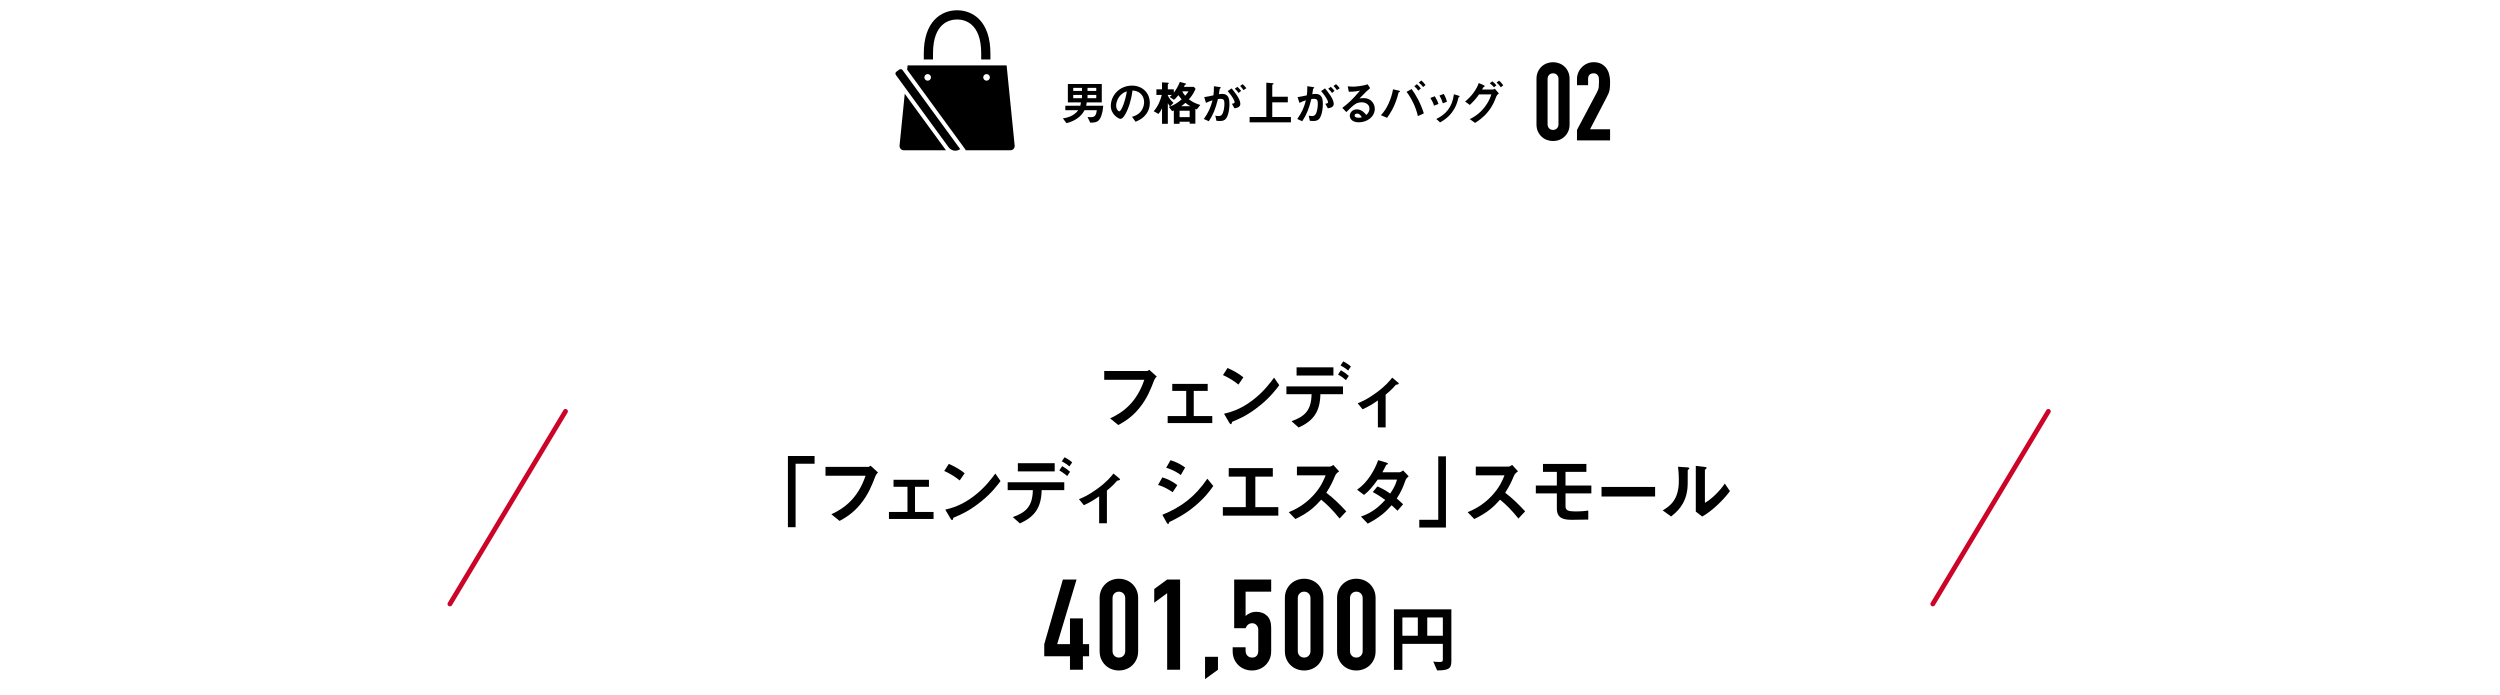 <?xml version="1.0" encoding="UTF-8"?>
<svg id="_レイヤー_2" data-name="レイヤー_2" xmlns="http://www.w3.org/2000/svg" xmlns:xlink="http://www.w3.org/1999/xlink" viewBox="0 0 730 203">
  <defs>
    <style>
      .cls-1, .cls-2 {
        fill: none;
      }

      .cls-2 {
        stroke: #cc0428;
        stroke-linecap: round;
        stroke-linejoin: round;
        stroke-width: 1.4px;
      }

      .cls-3 {
        clip-path: url(#clippath);
      }
    </style>
    <clipPath id="clippath">
      <rect class="cls-1" width="730" height="203"/>
    </clipPath>
  </defs>
  <g id="_レイヤー_1-2" data-name="レイヤー_1">
    <g class="cls-3">
      <g>
        <g>
          <path d="M337.001,111.062c-.99,2.574-2.046,5.347-4.422,8.229-2.267,2.772-4.709,4.093-6.029,4.819l-2.398-1.937c3.807-1.782,7.723-4.621,9.989-11.266h-11.706v-2.574h12.432c.264,0,.506-.176.726-.352l2.178,1.98c-.396.375-.594.638-.77,1.101Z"/>
          <path d="M340.959,123.538v-2.046h5.413v-7.349h-4.07v-2.046h10.341v2.046h-4.071v7.349h5.413v2.046h-13.026Z"/>
          <path d="M361.618,112.294c-1.254-1.034-2.75-1.98-4.511-2.772l1.342-2.068c1.452.638,3.234,1.584,4.621,2.729l-1.452,2.112ZM368.064,118.279c-3.477,2.816-5.566,3.741-8.295,4.907-.11.308-.154.682-.33.682-.132,0-.33-.132-.484-.418l-1.54-2.641c1.76-.418,4.643-1.166,8.163-3.807,3.367-2.508,5.479-5.413,6.447-6.733l1.518,2.201c-.858,1.144-2.574,3.454-5.479,5.809Z"/>
          <path d="M385.555,115.111c-.11,5.215-2.112,7.811-6.359,9.726l-2.068-1.849c3.873-1.364,5.765-3.168,5.853-7.877h-7.349v-2.288h16.524v2.288h-6.601ZM378.602,109.654v-2.398h10.76v2.398h-10.76ZM393.014,110.996c-.99-.858-1.738-1.298-2.31-1.65l.836-1.232c.968.55,1.54.968,2.311,1.65l-.836,1.232ZM393.652,108.202c-.374-.352-.792-.704-2.222-1.496l.814-1.188c1.452.814,1.87,1.166,2.222,1.496l-.814,1.188Z"/>
          <path d="M407.6,112.36c-.528.616-1.254,1.452-2.993,2.882v9.55h-2.266v-7.855c-1.672,1.145-2.883,1.871-4.467,2.575l-1.43-1.76c1.1-.44,2.64-1.056,5.193-2.905,2.948-2.112,4.158-3.652,4.885-4.577l1.76,1.475c.088.066.154.132.154.22,0,.308-.66.374-.836.396Z"/>
          <path d="M232.313,135.41v18.527h-2.244v-20.793h7.789v2.266h-5.545Z"/>
          <path d="M255.611,139.062c-.99,2.574-2.046,5.347-4.422,8.229-2.267,2.772-4.709,4.093-6.029,4.819l-2.398-1.937c3.807-1.782,7.723-4.621,9.989-11.266h-11.706v-2.574h12.432c.264,0,.506-.176.726-.352l2.178,1.98c-.396.375-.594.638-.77,1.101Z"/>
          <path d="M259.57,151.538v-2.046h5.413v-7.349h-4.07v-2.046h10.341v2.046h-4.071v7.349h5.413v2.046h-13.026Z"/>
          <path d="M280.228,140.294c-1.254-1.034-2.75-1.98-4.511-2.772l1.342-2.068c1.452.638,3.234,1.584,4.621,2.729l-1.452,2.112ZM286.675,146.279c-3.477,2.816-5.566,3.741-8.295,4.907-.11.308-.154.682-.33.682-.132,0-.33-.132-.484-.418l-1.54-2.641c1.76-.418,4.643-1.166,8.163-3.807,3.367-2.508,5.479-5.413,6.447-6.733l1.518,2.201c-.858,1.144-2.574,3.454-5.479,5.809Z"/>
          <path d="M304.166,143.111c-.11,5.215-2.112,7.811-6.359,9.726l-2.068-1.849c3.873-1.364,5.765-3.168,5.853-7.877h-7.349v-2.288h16.524v2.288h-6.601ZM297.212,137.654v-2.398h10.76v2.398h-10.76ZM311.625,138.996c-.99-.858-1.738-1.298-2.31-1.65l.836-1.232c.968.55,1.54.968,2.311,1.65l-.836,1.232ZM312.263,136.202c-.374-.352-.792-.704-2.222-1.496l.814-1.188c1.452.814,1.87,1.166,2.222,1.496l-.814,1.188Z"/>
          <path d="M326.21,140.36c-.528.616-1.254,1.452-2.993,2.882v9.55h-2.266v-7.855c-1.672,1.145-2.883,1.871-4.467,2.575l-1.43-1.76c1.1-.44,2.64-1.056,5.193-2.905,2.948-2.112,4.158-3.652,4.885-4.577l1.76,1.475c.088.066.154.132.154.22,0,.308-.66.374-.836.396Z"/>
          <path d="M342.422,143.727c-1.034-.704-2.398-1.562-4.269-2.134l1.254-2.2c1.65.506,3.058,1.232,4.378,2.266l-1.364,2.068ZM349.067,147.644c-3.015,2.53-5.545,3.785-7.547,4.752-.088.044-.132.11-.176.242-.088.308-.132.396-.22.396-.22,0-.462-.418-.55-.594l-1.166-2.112c5.544-2.289,9.439-5.171,13.136-10.54l1.738,2.112c-.836,1.21-2.311,3.3-5.215,5.743ZM344.799,138.71c-1.298-.968-2.707-1.65-4.269-2.134l1.254-2.201c1.672.506,3.059,1.232,4.269,2.134l-1.254,2.201Z"/>
          <path d="M357.074,150.57v-2.486h6.689v-8.911h-4.973v-2.486h12.872v2.486h-5.105v8.911h6.711v2.486h-16.194Z"/>
          <path d="M391.154,151.406c-2.002-2.464-3.564-4.049-5.369-5.501-1.76,1.958-3.388,3.63-7.525,5.655l-1.937-2.002c1.43-.616,4.225-1.782,7.019-4.752,2.376-2.53,3.234-4.753,3.741-6.007h-8.383v-2.552h9.483c.418,0,.748-.22,1.144-.484l1.694,1.871c-.44.308-.924.682-1.188,1.32-.748,1.76-1.167,2.772-2.553,4.929,2.134,1.606,4.027,3.477,5.831,5.435l-1.958,2.09Z"/>
          <path d="M410.383,140.294c-.616,1.716-1.056,2.971-2.53,5.281.55.462,1.078.924,1.848,1.672l-1.628,1.892c-.374-.352-.792-.792-1.716-1.606-1.694,1.892-3.279,3.432-6.975,5.369l-1.98-2.068c3.564-1.232,5.435-3.103,7.085-4.841-.924-.682-1.958-1.408-3.63-2.31l1.342-1.65c1.32.572,2.222,1.056,3.741,2.09,1.32-1.958,1.672-2.97,1.98-4.071h-5.633c-1.452,2.024-2.53,3.323-3.982,4.467l-2.046-1.518c3.103-2.112,5.215-5.875,6.161-8.625l2.42.704c.132.044.44.176.44.33,0,.132-.198.22-.506.352-.264.528-.682,1.386-1.122,2.134h5.061c.264,0,.66-.308.99-.528l1.628,1.694c-.396.33-.77.726-.946,1.232Z"/>
          <path d="M414.428,154.046v-2.266h5.544v-18.527h2.245v20.793h-7.789Z"/>
          <path d="M443.383,151.406c-2.002-2.464-3.564-4.049-5.369-5.501-1.76,1.958-3.388,3.63-7.525,5.655l-1.937-2.002c1.43-.616,4.225-1.782,7.019-4.752,2.376-2.53,3.234-4.753,3.741-6.007h-8.383v-2.552h9.483c.418,0,.748-.22,1.144-.484l1.694,1.871c-.44.308-.924.682-1.188,1.32-.748,1.76-1.167,2.772-2.553,4.929,2.134,1.606,4.027,3.477,5.831,5.435l-1.958,2.09Z"/>
          <path d="M457.133,144.079v3.785c0,1.166.814,1.474,2.86,1.474,1.694,0,2.904-.132,3.785-.242v2.619c-.572.022-3.345.066-4.599.066-2.09,0-4.577-.11-4.577-3.257v-4.444h-6.139v-2.311h6.139v-3.982h-4.049v-2.311h12.674v2.311h-6.095v3.982h7.547v2.311h-7.547Z"/>
          <path d="M467.648,144.981v-2.794h15.644v2.794h-15.644Z"/>
          <path d="M492.971,137.126c-.154.132-.154.176-.154.286,0,4.115,0,4.445-.11,5.413-.528,4.555-3.146,6.711-4.753,7.987l-2.442-1.782c2.112-1.232,4.709-3.103,4.709-8.581,0-2.046-.154-3.499-.242-4.159l2.663.176c.396.022.638.088.638.33,0,.088-.044.11-.308.33ZM497.041,150.834l-1.87-1.452v-13.356l2.552.308c.198.022.616.066.616.286,0,.088-.044.154-.242.33,0,.022-.264.242-.264.264v9.616c1.893-1.034,4.401-3.499,5.809-5.633l1.496,2.222c-2.156,2.904-5.457,5.941-8.097,7.415Z"/>
        </g>
        <g>
          <path d="M312.433,195.56v-3.922h-7.511v-3.552l5.439-18.87h3.996l-5.661,18.87h3.737v-7.511h3.774v7.511h1.813v3.552h-1.813v3.922h-3.774Z"/>
          <path d="M321.09,174.655c0-.888.154-1.677.463-2.368.308-.69.721-1.282,1.239-1.776.518-.493,1.116-.87,1.794-1.128.678-.259,1.388-.389,2.127-.389s1.449.129,2.127.389c.678.259,1.277.635,1.795,1.128.518.494.931,1.085,1.239,1.776.308.691.462,1.48.462,2.368v15.466c0,.888-.154,1.678-.462,2.368-.309.691-.722,1.283-1.239,1.776-.518.494-1.117.87-1.795,1.128-.679.259-1.387.389-2.127.389s-1.449-.129-2.127-.389c-.679-.259-1.276-.635-1.794-1.128-.518-.493-.931-1.085-1.239-1.776-.309-.69-.463-1.48-.463-2.368v-15.466ZM324.864,190.121c0,.543.172.993.518,1.351.345.358.79.537,1.332.537s.986-.179,1.332-.537c.345-.357.518-.808.518-1.351v-15.466c0-.542-.173-.993-.518-1.351-.346-.357-.79-.537-1.332-.537s-.987.179-1.332.537c-.346.358-.518.808-.518,1.351v15.466Z"/>
          <path d="M340.811,195.56v-22.348l-3.774,2.775v-3.996l3.774-2.775h3.774v26.344h-3.774Z"/>
          <path d="M351.874,198.298v-6.512h3.774v3.774l-3.774,2.738Z"/>
          <path d="M371.187,169.216v3.552h-7.474v7.104c.345-.345.789-.635,1.332-.87.542-.234,1.147-.351,1.813-.351,1.283,0,2.325.388,3.127,1.166.801.777,1.202,1.942,1.202,3.496v6.808c0,.888-.154,1.678-.462,2.368-.309.691-.722,1.283-1.239,1.776-.518.494-1.117.87-1.795,1.128-.679.259-1.387.389-2.127.389s-1.449-.129-2.127-.389c-.679-.259-1.276-.635-1.794-1.128-.518-.493-.931-1.085-1.239-1.776-.309-.69-.463-1.48-.463-2.368v-1.11h3.774v.962c0,.642.178,1.141.536,1.499.357.358.82.537,1.388.537s1.005-.172,1.313-.518c.308-.345.462-.826.462-1.443v-6.179c0-.518-.167-.962-.5-1.332s-.758-.555-1.276-.555c-.321,0-.592.056-.814.167-.222.111-.407.241-.555.389s-.259.309-.333.481c-.124.222-.198.358-.222.407h-3.33v-14.208h10.804Z"/>
          <path d="M375.183,174.655c0-.888.154-1.677.463-2.368.308-.69.721-1.282,1.239-1.776.518-.493,1.116-.87,1.794-1.128.678-.259,1.388-.389,2.127-.389s1.449.129,2.127.389c.678.259,1.277.635,1.795,1.128.518.494.931,1.085,1.239,1.776.308.691.462,1.48.462,2.368v15.466c0,.888-.154,1.678-.462,2.368-.309.691-.722,1.283-1.239,1.776-.518.494-1.117.87-1.795,1.128-.679.259-1.387.389-2.127.389s-1.449-.129-2.127-.389c-.679-.259-1.276-.635-1.794-1.128-.518-.493-.931-1.085-1.239-1.776-.309-.69-.463-1.48-.463-2.368v-15.466ZM378.957,190.121c0,.543.172.993.518,1.351.345.358.79.537,1.332.537s.986-.179,1.332-.537c.345-.357.518-.808.518-1.351v-15.466c0-.542-.173-.993-.518-1.351-.346-.357-.79-.537-1.332-.537s-.987.179-1.332.537c-.346.358-.518.808-.518,1.351v15.466Z"/>
          <path d="M390.426,174.655c0-.888.154-1.677.463-2.368.308-.69.721-1.282,1.239-1.776.518-.493,1.116-.87,1.794-1.128.678-.259,1.388-.389,2.127-.389s1.449.129,2.127.389c.678.259,1.277.635,1.795,1.128.518.494.931,1.085,1.239,1.776.308.691.462,1.48.462,2.368v15.466c0,.888-.154,1.678-.462,2.368-.309.691-.722,1.283-1.239,1.776-.518.494-1.117.87-1.795,1.128-.679.259-1.387.389-2.127.389s-1.449-.129-2.127-.389c-.679-.259-1.276-.635-1.794-1.128-.518-.493-.931-1.085-1.239-1.776-.309-.69-.463-1.48-.463-2.368v-15.466ZM394.201,190.121c0,.543.172.993.518,1.351.345.358.79.537,1.332.537s.986-.179,1.332-.537c.345-.357.518-.808.518-1.351v-15.466c0-.542-.173-.993-.518-1.351-.346-.357-.79-.537-1.332-.537s-.987.179-1.332.537c-.346.358-.518.808-.518,1.351v15.466Z"/>
          <path d="M419.639,195.76l-1.122-2.596c.352.066.726.132,1.848.132.726,0,.946-.088.946-.726v-4.555h-11.816v7.591h-2.464v-17.691h16.767v15.16c0,2.289-.99,2.663-4.159,2.685ZM414.006,180.292h-4.511v5.347h4.511v-5.347ZM421.311,180.292h-4.555v5.347h4.555v-5.347Z"/>
        </g>
        <line class="cls-2" x1="131.375" y1="176.358" x2="165.125" y2="120.116"/>
        <line class="cls-2" x1="564.375" y1="176.358" x2="598.125" y2="120.116"/>
      </g>
      <g>
        <g>
          <path d="M448.654,23.03c0-.763.132-1.441.397-2.035.265-.593.62-1.102,1.065-1.526.445-.423.959-.747,1.542-.969.583-.223,1.192-.334,1.828-.334s1.245.111,1.828.334c.583.222,1.097.546,1.542.969.445.424.8.933,1.065,1.526.265.594.397,1.272.397,2.035v13.288c0,.763-.132,1.442-.397,2.035-.265.594-.62,1.102-1.065,1.526-.445.424-.959.747-1.542.97-.583.223-1.192.333-1.828.333s-1.245-.111-1.828-.333c-.583-.223-1.097-.545-1.542-.97-.445-.424-.8-.932-1.065-1.526-.265-.593-.397-1.271-.397-2.035v-13.288ZM451.896,36.318c0,.467.148.854.445,1.161.296.307.678.461,1.144.461s.848-.154,1.145-.461c.296-.307.445-.694.445-1.161v-13.288c0-.466-.149-.853-.445-1.16-.297-.307-.678-.461-1.145-.461s-.848.154-1.144.461c-.297.307-.445.694-.445,1.16v13.288Z"/>
          <path d="M460.479,40.991v-3.052l5.849-11.031c.296-.551.466-1.033.508-1.447.042-.413.064-.927.064-1.542,0-.275-.006-.567-.016-.874-.011-.307-.069-.577-.175-.811-.106-.233-.265-.429-.477-.588s-.52-.238-.922-.238c-.488,0-.874.138-1.16.413-.286.276-.429.679-.429,1.208v1.844h-3.242v-1.78c0-.678.127-1.313.381-1.907.254-.593.604-1.113,1.049-1.558.424-.445.933-.8,1.526-1.065.593-.265,1.229-.397,1.907-.397.848,0,1.574.154,2.178.461.604.308,1.107.726,1.51,1.256.382.53.662,1.134.843,1.812.18.678.27,1.398.27,2.162,0,.551-.011,1.012-.032,1.383-.021.371-.063.726-.127,1.065-.064.339-.17.678-.318,1.017-.149.339-.35.752-.604,1.24l-4.769,9.187h5.849v3.243h-9.664Z"/>
        </g>
        <g>
          <path d="M321.144,34.733c-.546.882-1.316,1.079-2.788,1.093l-.798-1.653c.14.014.462.042.896.042,1.107,0,1.611-.322,1.807-2.045h-3.586c-.756,1.569-2.507,3.124-5.267,3.796l-1.037-1.401c2.171-.294,3.642-1.219,4.468-2.396h-3.768v-1.289h4.371c.098-.35.154-.63.182-.98h-3.81v-5.365h9.904v5.365h-4.398c-.028.224-.056.504-.182.98h5c-.056.7-.196,2.549-.995,3.852ZM315.934,25.657h-2.55v.896h2.55v-.896ZM315.934,27.729h-2.55v.938h2.55v-.938ZM320.107,25.657h-2.549v.896h2.549v-.896ZM320.107,27.729h-2.549v.938h2.549v-.938Z"/>
          <path d="M334.851,33.081c-1.051,1.555-2.508,2.157-3.264,2.465l-1.037-1.443c.63-.182,1.667-.476,2.521-1.499.854-1.009,1.009-2.171,1.009-2.788,0-.771-.224-1.709-1.009-2.451-.882-.841-1.863-.896-2.381-.939-.448,3.334-1.274,5.295-1.737,6.233-.42.869-1.064,2.045-1.793,2.045-.504,0-2.801-1.261-2.801-3.768,0-3.11,2.563-5.939,6.177-5.939,2.914,0,5.211,1.975,5.211,5.099,0,1.232-.378,2.213-.896,2.983ZM327.314,27.688c-.995.953-1.401,2.255-1.401,3.11,0,1.135.645,1.723.896,1.723.729,0,1.933-3.656,2.213-5.841-.406.14-1.037.35-1.709,1.008Z"/>
          <path d="M349.453,31.946c-.21-.084-.224-.084-.406-.168v4.329h-1.667v-.561h-2.942v.603h-1.681v-3.895c-.364.14-.393.168-.504.196l-.953-1.232c1.415-.462,2.507-1.149,3.754-2.213-.546-.588-.756-.911-.938-1.219-.686.827-1.05,1.135-1.316,1.359l-1.289-.84c.196-.126.35-.238.686-.588h-1.19v.168c.462.938.98,1.555,1.667,2.143l-1.023,1.051c-.35-.42-.406-.504-.644-.98v6.051h-1.695v-4.539c-.28.616-.533,1.037-1.037,1.667l-1.387-.799c1.373-1.569,2.017-3.404,2.353-4.762h-1.569v-1.625h1.639v-2.045l1.611.098c.294.014.378.07.378.182,0,.07-.098.126-.14.154-.056.042-.154.112-.154.182v1.429h1.751v.966c.56-.742,1.232-1.751,1.765-3.138l1.513.406c.14.042.322.112.322.224,0,.042-.014.07-.028.084-.042.028-.294.084-.322.126-.014,0-.252.504-.308.602h2.928l.49.588c-.714,1.639-1.513,2.549-1.961,3.054,1.05.784,1.891,1.205,3.348,1.653l-1.051,1.289ZM347.38,32.338h-2.942v1.863h2.942v-1.863ZM346.147,30.027c-.616.574-.98.812-1.232.98h2.661c-.532-.294-.966-.602-1.429-.98ZM345.223,26.665c.196.42.406.785.84,1.303.561-.602.771-.953.98-1.303h-1.821Z"/>
          <path d="M357.851,34.79c-.294.294-.756.546-1.597.546-.42,0-.798-.028-1.05-.056l-.336-1.513c.252.056.546.112.953.112.434,0,.714-.084.966-.392.63-.785.743-2.549.743-3.222,0-1.079-.266-1.415-1.135-1.415-.308,0-.588.042-.756.07-.714,2.872-1.387,4.552-2.661,6.485l-1.457-.658c1.317-1.877,1.975-3.264,2.535-5.463-.756.238-1.205.42-1.905.756l-.518-1.681c1.064-.168,1.541-.266,2.689-.518.112-.896.154-1.485.14-2.662l1.681.238c.182.028.336.098.336.21,0,.056-.014.07-.154.154q-.168.112-.196.294c-.07.561-.098.812-.21,1.443.224-.042.616-.098,1.022-.098,1.891,0,2.059,1.667,2.059,2.914,0,2.017-.49,3.824-1.148,4.455ZM360.457,31.624l-.743-1.331c.504-.07.798-.14.798-.476,0-.35-.532-1.499-2.017-3.222l1.135-.785c.645.771,2.549,3.026,2.549,4.511,0,1.064-1.205,1.232-1.723,1.303ZM361.675,27.142c-.35-.504-.672-.854-1.106-1.233l.756-.56c.392.35.771.784,1.079,1.19l-.729.603ZM363.104,26.315c-.28-.462-.617-.854-.995-1.205l.729-.532c.378.308.742.7,1.092,1.176l-.826.561Z"/>
          <path d="M364.889,35.728v-1.555h4.875v-10.03l1.891.154c.084,0,.21.042.21.154s-.084.154-.154.196c-.084.042-.21.098-.21.168v3.432h4.539v1.625h-4.539v4.3h5.449v1.555h-12.061Z"/>
          <path d="M385.123,34.79c-.294.294-.756.546-1.597.546-.42,0-.798-.028-1.05-.056l-.336-1.513c.252.056.546.112.953.112.434,0,.714-.084.967-.392.63-.785.742-2.549.742-3.222,0-1.079-.266-1.415-1.135-1.415-.308,0-.588.042-.756.07-.714,2.872-1.387,4.552-2.662,6.485l-1.457-.658c1.317-1.877,1.975-3.264,2.535-5.463-.756.238-1.205.42-1.905.756l-.519-1.681c1.065-.168,1.541-.266,2.689-.518.112-.896.154-1.485.14-2.662l1.681.238c.182.028.336.098.336.21,0,.056-.014.07-.154.154q-.168.112-.196.294c-.07.561-.098.812-.21,1.443.224-.042.616-.098,1.022-.098,1.891,0,2.059,1.667,2.059,2.914,0,2.017-.49,3.824-1.148,4.455ZM387.729,31.624l-.743-1.331c.504-.07.798-.14.798-.476,0-.35-.532-1.499-2.017-3.222l1.135-.785c.645.771,2.549,3.026,2.549,4.511,0,1.064-1.205,1.232-1.723,1.303ZM388.947,27.142c-.35-.504-.672-.854-1.106-1.233l.756-.56c.393.35.771.784,1.079,1.19l-.729.603ZM390.376,26.315c-.28-.462-.617-.854-.995-1.205l.728-.532c.378.308.743.7,1.093,1.176l-.826.561Z"/>
          <path d="M396.784,35.714c-1.751,0-2.647-.882-2.647-1.919,0-.798.687-1.863,2.059-1.863,1.457,0,2.368,1.148,2.76,1.639.308-.28.924-.869.924-1.863,0-1.387-1.358-1.835-2.269-1.835-.603,0-1.261.168-1.597.35-.868.462-2.101,1.709-2.885,2.507l-1.177-1.233c1.457-1.092,2.941-2.339,5.183-5.057-.84.196-1.611.336-3.277.35l-.322-1.569c.336.028,1.134.084,1.569.084.532,0,2.914-.182,4.244-.7l.729,1.135c-.84.7-1.079.924-3.11,2.998.462-.07,1.149-.084,1.359-.084,1.905,0,3.109,1.555,3.109,3.096,0,2.325-2.185,3.964-4.65,3.964ZM396.252,33.165c-.574,0-.7.406-.7.588,0,.49.644.63,1.148.63.448,0,.756-.084.953-.126-.182-.322-.603-1.093-1.401-1.093Z"/>
          <path d="M408.656,26.847c-.168.112-.224.14-.266.182-.056.07-.252.938-.309,1.121-.966,3.264-2.241,5.113-3.053,6.248l-1.807-.756c1.975-2.031,3.138-5.197,3.544-7.564l1.695.378c.14.028.336.098.336.224,0,.07-.07.112-.14.168ZM414.021,33.907c-.588-2.676-1.905-5.253-3.306-7.088l1.471-.827c1.177,1.569,2.647,4.132,3.572,7.116l-1.737.799ZM414.133,26.455c-.322-.477-.701-.882-1.149-1.261l.743-.616c.448.378.826.771,1.163,1.274l-.756.603ZM415.547,25.418c-.364-.546-.98-1.064-1.261-1.303l.743-.616c.434.364.854.826,1.232,1.316l-.714.603Z"/>
          <path d="M418.734,30.854c-.238-.798-.603-1.541-1.065-2.255l1.289-.49c.476.742.84,1.471,1.079,2.255l-1.303.49ZM426.018,28.346c-.126.07-.14.126-.28.672-1.05,4.3-3.88,5.939-5.225,6.724l-1.121-.995c2.717-1.345,4.623-3.264,5.155-7.228l1.373.42c.182.056.28.154.28.252,0,.084-.028.098-.182.154ZM421.312,30.167c-.238-.84-.56-1.555-.995-2.269l1.247-.477c.518.827.798,1.695.952,2.27l-1.205.476Z"/>
          <path d="M436.938,28.122c-.476,1.261-.994,2.689-2.381,4.426-1.485,1.863-3.012,2.815-3.838,3.334l-1.541-1.093c.854-.434,2.745-1.373,4.496-3.712,1.177-1.583,1.583-2.872,1.793-3.516h-3.586c-.812,1.149-1.429,1.863-2.689,3.082l-1.387-.994c1.989-1.597,3.39-3.628,3.992-5.407l1.401.63c.112.056.364.168.364.294,0,.084-.084.112-.322.196-.154.182-.322.546-.476.771h3.138c.14,0,.336-.042.602-.21l1.177,1.373c-.448.322-.672.63-.743.827ZM436.238,25.488c-.364-.462-.714-.798-1.219-1.163l.729-.574c.476.35.854.701,1.205,1.163l-.714.574ZM438.241,25.488c-.252-.35-.672-.924-1.247-1.358l.714-.574c.477.35.925.896,1.247,1.358l-.715.574Z"/>
        </g>
        <g>
          <path d="M269.75,17.355v.013h2.689v-1.775c0-8.94,4.921-9.904,7.036-9.904s7.036.964,7.036,9.904v1.762s0,0,0,0v.013h2.689v-1.775c0-9.285-5.023-12.593-9.726-12.593s-9.725,3.308-9.725,12.593v1.762s0,0,0,0h0Z"/>
          <path d="M268.757,33.654v-.002l-2.603-3.567-1.954-2.695-.002.015-.012-.016-1.521,15.166c-.01.123,0,.24.025.353.117.551.609.972,1.203.972h12.336c-.052-.061-.102-.125-.15-.19l-7.322-10.035Z"/>
          <path d="M293.93,19.097h-28.911l-.127,1.256,16.051,22.002.367.502.034.048.644.884-.064.047-.058.03h.018l-.018.013h13.193c.594,0,1.085-.421,1.202-.972.025-.113.035-.231.025-.353l-2.113-21.036-.242-2.42ZM287.103,22.591c0-.534.432-.968.968-.968s.966.434.966.968-.432.966-.966.966-.968-.432-.968-.966ZM270.879,23.558c-.534,0-.966-.432-.966-.966s.432-.968.966-.968.968.434.968.968-.434.966-.968.966Z"/>
          <path d="M266.325,24.274l-1.604-2.199-.358-.49-.407-.557-.409-.561c-.096-.133-.231-.219-.376-.255-.056-.015-.115-.023-.173-.023-.138,0-.279.042-.4.131l-.849.618c-.304.221-.371.648-.148.951l.102.14,1.13,1.546.763,1.047.764,1.047,4.779,6.55,7.872,10.79c.311.427.734.72,1.199.87.242.081.496.121.751.121.252,0,.503-.04.747-.121.22-.07.433-.179.631-.318.009-.005.019-.01.028-.016h0s.008-.005.012-.008l-14.053-19.263Z"/>
        </g>
      </g>
    </g>
  </g>
</svg>